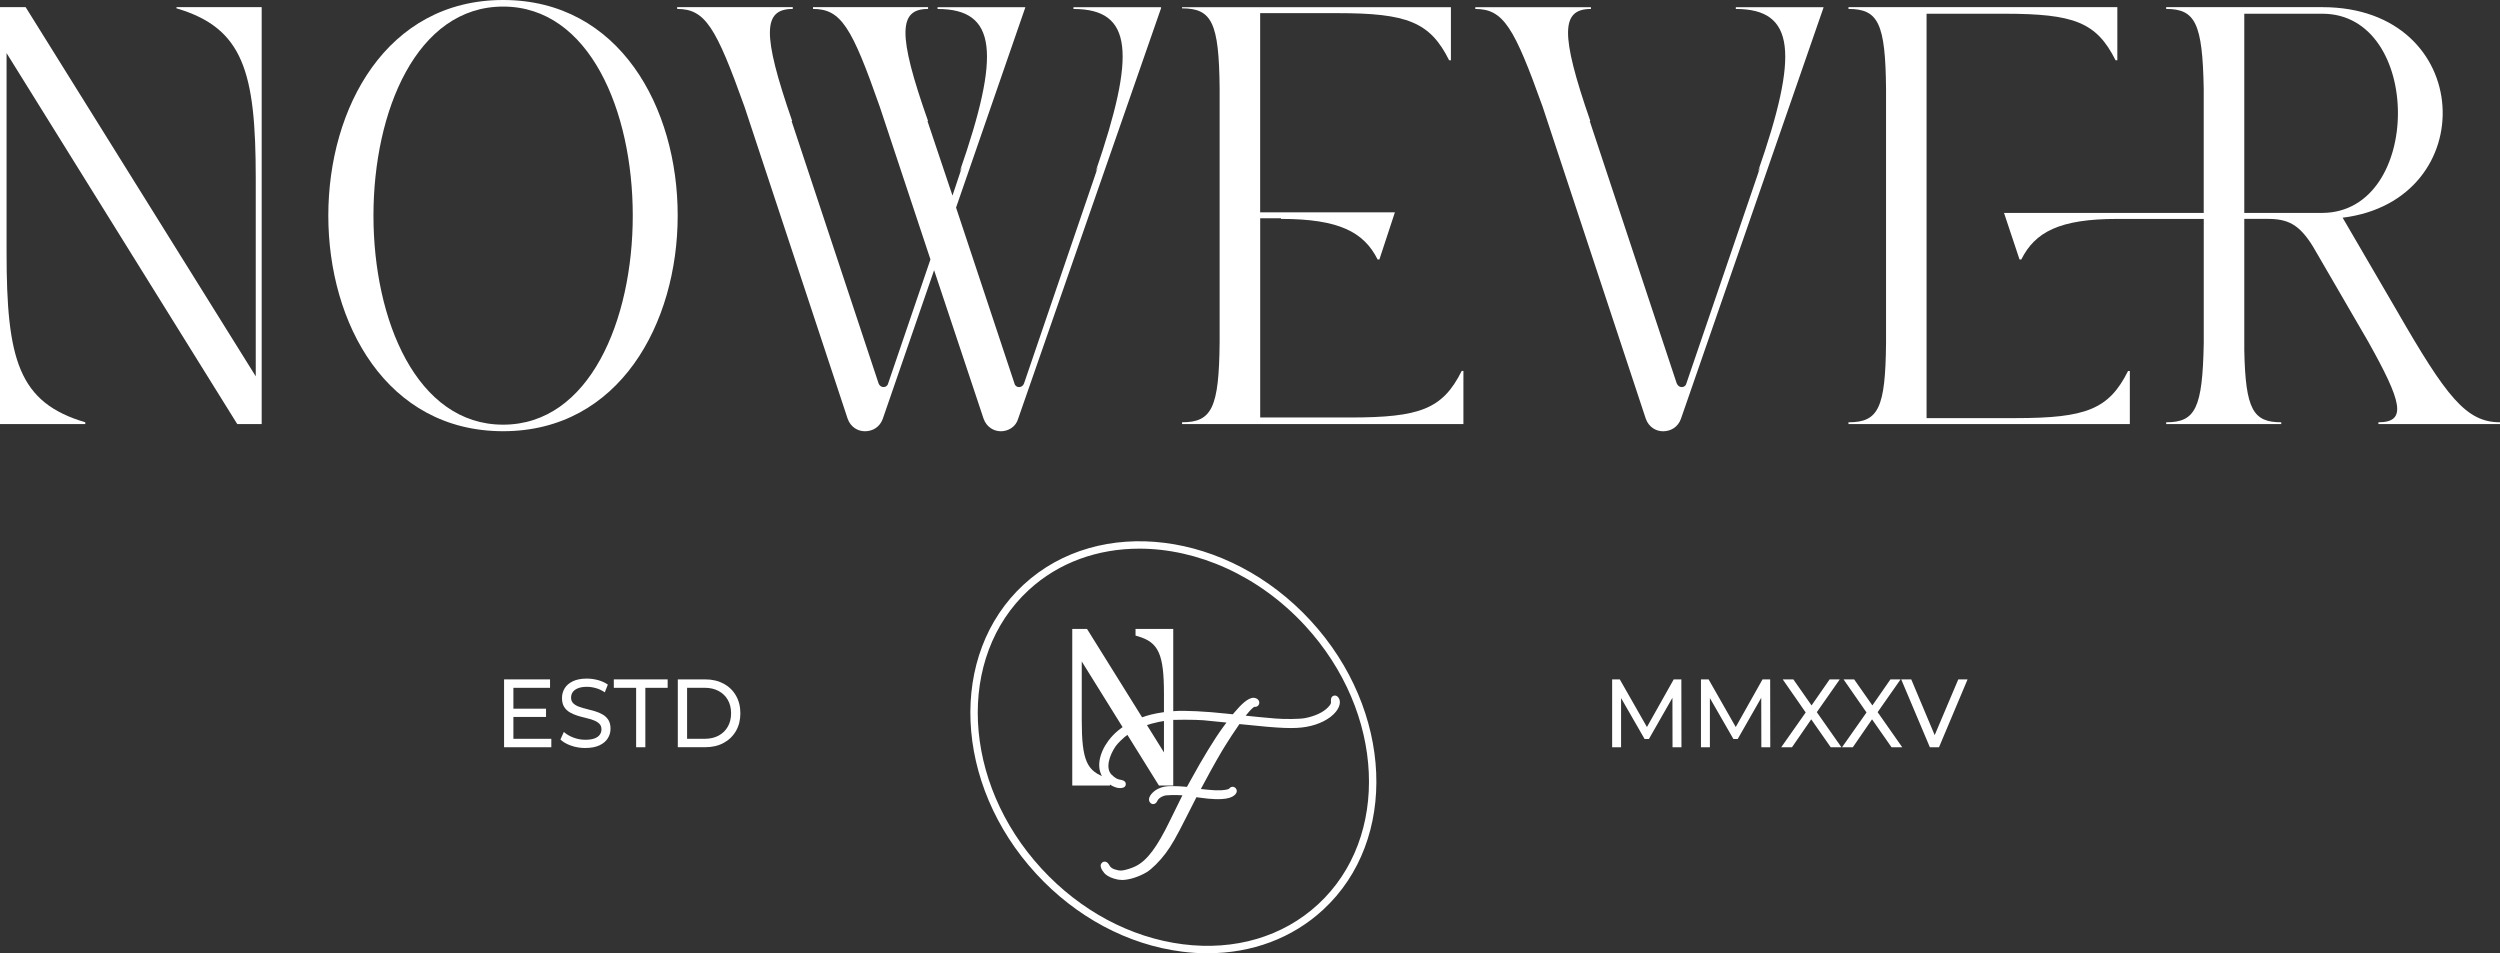<svg width="396" height="151" viewBox="0 0 396 151" fill="none" xmlns="http://www.w3.org/2000/svg">
<rect x="0" y="0" width="396" height="151" fill="#333333" stroke="none"/>
<g clip-path="url(#clip0_1112_132)">
<path d="M41.45 1.133V67.173H37.581L1.041 8.411V39.962C1.041 56.969 2.93 63.772 13.508 66.89V67.173H0V1.133H4.061L40.511 59.612V28.247C40.511 11.337 38.526 4.438 27.954 1.32V1.133H41.456H41.45Z" fill="white"/>
<path d="M79.694 68.304C42.774 68.304 42.774 0 79.694 0C116.613 0 116.517 68.304 79.694 68.304ZM79.694 1.041C52.311 1.041 52.311 67.268 79.694 67.268C107.076 67.268 107.076 1.041 79.694 1.041Z" fill="white"/>
<path d="M183.935 1.229L161.276 66.324C160.897 67.648 159.669 68.311 158.538 68.311C157.407 68.311 156.27 67.648 155.8 66.324L147.961 42.798L139.838 66.324C139.369 67.648 138.232 68.311 137.004 68.311C135.873 68.311 134.736 67.648 134.266 66.324L117.931 16.911C113.4 4.251 111.697 1.416 107.263 1.416V1.133H125.578V1.416C120.855 1.416 120.668 5.287 125.482 19.175H125.386L139.171 60.744C139.453 61.502 140.494 61.502 140.681 60.744L147.384 41.094L139.357 16.911C134.917 4.251 133.22 1.416 128.78 1.416V1.133H147.005V1.416C142.378 1.416 142.095 5.287 147.005 19.175H146.909L150.874 30.986L152.384 26.453L152.005 27.212C158.521 8.507 157.955 1.421 148.509 1.421V1.138H162.294C162.39 1.138 162.481 1.235 162.39 1.235L151.439 32.882L160.693 60.749C160.88 61.508 161.921 61.508 162.203 60.749L173.912 26.453L173.533 27.212C179.953 8.507 179.484 1.421 170.038 1.421V1.138H183.822C183.918 1.138 183.918 1.235 183.918 1.235L183.935 1.229Z" fill="white"/>
<path d="M231.522 58.761H231.805V67.171H187.238V66.888C191.961 66.888 193.093 64.619 193.189 54.228V13.984C193.093 3.593 191.961 1.323 187.238 1.323V1.137H229.825V9.547H229.543C226.522 3.502 222.93 2.082 211.883 2.082H199.609V33.633H220.951L218.496 41.098H218.213C216.041 36.752 212.076 34.675 202.918 34.675V34.578H199.615V66.13H213.874C224.921 66.13 228.507 64.806 231.534 58.761H231.522Z" fill="white"/>
<path d="M265.609 60.748C265.891 61.506 266.932 61.506 267.119 60.748L278.828 26.451L278.449 27.21C284.965 8.505 284.399 1.42 274.953 1.42V1.137H288.738C288.834 1.137 288.924 1.233 288.834 1.233L266.265 66.328C265.795 67.652 264.658 68.314 263.431 68.314C262.3 68.314 261.163 67.652 260.693 66.328L244.357 16.915C239.827 4.255 238.124 1.42 233.689 1.42V1.137H252.005V1.42C247.282 1.42 247.095 5.291 251.909 19.179H251.813L265.597 60.748H265.609Z" fill="white"/>
<path d="M337.083 58.763H337.366V67.173H292.799V66.89C297.522 66.89 298.653 64.717 298.749 54.326V14.076C298.653 3.685 297.522 1.416 292.799 1.416V1.133H335.386V9.543H335.103C332.083 3.498 328.496 2.174 317.444 2.174H305.169V66.228H319.333C330.476 66.228 334.062 64.813 337.083 58.763ZM396 66.89V67.173H376.74V66.89C381.367 66.89 380.422 63.585 375.134 54.134L366.355 39.017C364.183 35.52 362.39 34.671 359.177 34.671H355.495V55.458C355.681 64.904 356.909 66.89 361.349 66.89V67.173H343.124V66.89C347.751 66.89 348.882 64.717 349.075 54.326V34.676H335.38C326.223 34.676 322.348 36.753 320.176 41.1H319.893L317.438 33.731H349.069V14.076C348.882 3.685 347.745 1.416 343.118 1.416V1.133H367.859C392.125 1.133 393.262 31.745 371.072 34.484L379.664 49.221C387.504 62.827 390.615 66.89 396 66.89ZM355.495 33.726H367.865C383.822 33.629 383.822 2.174 367.865 2.174H355.495V33.726Z" fill="white"/>
<path d="M81.316 117.027H87.329V118.363H79.846V107.615H87.126V108.951H81.322V117.027H81.316ZM81.186 112.256H86.492V113.563H81.186V112.256Z" fill="white"/>
<path d="M92.72 118.487C91.933 118.487 91.181 118.362 90.468 118.113C89.75 117.864 89.184 117.536 88.772 117.14L89.314 115.94C89.705 116.296 90.208 116.596 90.819 116.828C91.43 117.066 92.064 117.179 92.72 117.179C93.319 117.179 93.806 117.106 94.179 116.964C94.552 116.823 94.829 116.625 95.005 116.376C95.18 116.127 95.271 115.844 95.271 115.521C95.271 115.153 95.158 114.853 94.926 114.632C94.694 114.406 94.394 114.225 94.026 114.089C93.659 113.953 93.251 113.829 92.81 113.727C92.369 113.625 91.922 113.506 91.475 113.365C91.028 113.229 90.621 113.048 90.254 112.833C89.886 112.618 89.586 112.329 89.36 111.967C89.133 111.605 89.02 111.135 89.02 110.563C89.02 109.992 89.162 109.499 89.439 109.035C89.716 108.571 90.152 108.198 90.734 107.915C91.317 107.632 92.064 107.49 92.969 107.49C93.568 107.49 94.162 107.575 94.75 107.734C95.339 107.898 95.848 108.135 96.283 108.441L95.797 109.669C95.356 109.364 94.886 109.137 94.4 109.001C93.913 108.865 93.432 108.792 92.969 108.792C92.386 108.792 91.911 108.871 91.537 109.024C91.164 109.177 90.893 109.38 90.717 109.635C90.548 109.89 90.457 110.178 90.457 110.495C90.457 110.875 90.57 111.175 90.802 111.401C91.034 111.627 91.334 111.803 91.701 111.939C92.069 112.074 92.476 112.193 92.918 112.301C93.359 112.408 93.806 112.527 94.253 112.663C94.699 112.799 95.107 112.969 95.474 113.184C95.842 113.399 96.142 113.687 96.368 114.044C96.594 114.4 96.707 114.865 96.707 115.425C96.707 115.985 96.566 116.472 96.283 116.936C96 117.4 95.559 117.773 94.965 118.056C94.371 118.339 93.619 118.481 92.72 118.481V118.487Z" fill="white"/>
<path d="M100.763 118.363V108.951H97.228V107.615H105.757V108.951H102.222V118.363H100.763Z" fill="white"/>
<path d="M107.364 118.363V107.615H111.708C112.811 107.615 113.779 107.842 114.616 108.289C115.453 108.741 116.109 109.37 116.573 110.179C117.037 110.988 117.274 111.922 117.274 112.986C117.274 114.05 117.042 114.99 116.573 115.793C116.103 116.602 115.453 117.231 114.616 117.683C113.779 118.136 112.806 118.357 111.708 118.357H107.364V118.363ZM108.835 117.027H111.618C112.472 117.027 113.213 116.857 113.835 116.518C114.457 116.178 114.944 115.708 115.289 115.097C115.634 114.486 115.804 113.784 115.804 112.986C115.804 112.188 115.634 111.469 115.289 110.869C114.944 110.264 114.463 109.794 113.835 109.455C113.207 109.115 112.472 108.945 111.618 108.945H108.835V117.021V117.027Z" fill="white"/>
<path d="M255.364 118.363V107.615H256.575L261.202 115.737H260.551L265.116 107.615H266.326L266.343 118.363H264.929L264.912 109.936H265.252L261.185 117.061H260.506L256.411 109.936H256.778V118.363H255.364Z" fill="white"/>
<path d="M269.432 118.363V107.615H270.642L275.269 115.737H274.619L279.183 107.615H280.394L280.411 118.363H278.997L278.98 109.936H279.319L275.252 117.061H274.573L270.478 109.936H270.846V118.363H269.432Z" fill="white"/>
<path d="M282.147 118.363L286.435 112.267V113.45L282.385 107.615H284.065L287.278 112.205L286.616 112.222L289.812 107.615H291.418L287.397 113.36V112.256L291.684 118.368H289.987L286.571 113.473H287.221L283.85 118.368H282.153L282.147 118.363Z" fill="white"/>
<path d="M291.78 118.363L296.068 112.267V113.45L292.018 107.615H293.698L296.911 112.205L296.249 112.222L299.445 107.615H301.051L297.029 113.36V112.256L301.317 118.368H299.62L296.204 113.473H296.854L293.483 118.368H291.786L291.78 118.363Z" fill="white"/>
<path d="M305.69 118.363L301.153 107.615H302.743L306.912 117.531H305.995L310.192 107.615H311.663L307.138 118.363H305.678H305.69Z" fill="white"/>
<path d="M185.276 100.186V123.865H183.891L170.79 102.795V114.108C170.79 120.203 171.469 122.642 175.259 123.763V123.865H170.417V100.186H171.871L184.937 121.154V109.908C184.937 103.847 184.224 101.374 180.434 100.253V100.186H185.276Z" fill="white"/>
<path d="M185.842 124.43H183.574L171.35 104.775V114.107C171.35 120.469 172.148 122.257 175.412 123.219L175.819 123.338V124.43H169.846V99.619H172.182L184.371 119.178V109.908C184.371 103.632 183.529 101.758 180.276 100.796L179.869 100.677V99.619H185.842V124.43ZM184.207 123.298H184.716V121.861L171.56 100.751H170.983V102.036L184.207 123.298ZM170.983 123.298H172.883C171.989 122.676 171.384 121.866 170.983 120.802V123.298ZM182.844 100.751C183.715 101.374 184.309 102.177 184.711 103.219V100.751H182.844Z" fill="white"/>
<path d="M175.564 123.361C173.907 121.742 174.851 119.229 175.983 117.701C176.865 116.507 178.036 115.568 179.529 114.832C181.509 113.859 183.262 113.423 186.085 113.208C187.629 113.089 190.966 113.259 194.247 113.615C194.898 113.683 195.452 113.745 195.475 113.745C195.497 113.745 195.78 113.428 196.102 113.049C197.121 111.832 198.026 111.108 198.512 111.108C198.767 111.108 198.953 111.244 198.874 111.374C198.851 111.414 198.772 111.431 198.699 111.402C198.427 111.317 197.76 111.895 196.911 112.947C196.329 113.672 196.261 113.785 196.368 113.825C196.493 113.876 199.581 114.181 201.94 114.385C203.445 114.515 205.899 114.481 206.754 114.323C208.496 113.994 209.898 113.327 210.758 112.415C211.239 111.906 211.397 111.572 211.358 111.131C211.324 110.729 211.38 110.644 211.533 110.859C211.759 111.187 211.595 111.815 211.12 112.398C210.289 113.428 208.648 114.255 206.804 114.577C204.96 114.9 202.8 114.809 196.917 114.187C196.176 114.108 196.08 114.108 195.972 114.204C195.774 114.379 193.88 117.266 193.042 118.669C191.843 120.678 189.292 125.353 189.354 125.421C189.417 125.483 191.577 125.715 192.465 125.749C193.806 125.806 194.875 125.619 195.107 125.291C195.18 125.183 195.226 125.166 195.282 125.228C195.345 125.291 195.333 125.336 195.231 125.449C194.649 126.094 192.878 126.202 189.971 125.777L189.196 125.664L189.021 125.958C188.924 126.123 188.206 127.537 187.414 129.099C185.774 132.354 185.089 133.559 184.156 134.816C183.302 135.97 182.041 137.232 181.294 137.674C179.903 138.5 178.087 138.975 177.114 138.771C176.384 138.619 175.796 138.364 175.423 138.036C175.168 137.815 174.834 137.226 174.897 137.119C174.97 136.994 175.049 137.057 175.242 137.408C175.536 137.934 176.028 138.222 176.939 138.409C177.255 138.488 177.589 138.5 177.911 138.443C178.522 138.358 179.501 138.041 180.14 137.719C182.069 136.751 183.698 134.595 185.819 130.226C186.204 129.428 186.883 128.047 187.329 127.164C187.771 126.281 188.121 125.545 188.11 125.528C188.025 125.443 186.543 125.359 185.627 125.387C184.716 125.409 184.462 125.443 184.105 125.568C183.534 125.766 183.036 126.145 182.855 126.53C182.702 126.847 182.629 126.898 182.561 126.722C182.454 126.44 183.059 125.749 183.664 125.472C184.309 125.177 184.733 125.104 185.785 125.104C186.328 125.104 187.109 125.138 187.522 125.183C187.969 125.234 188.291 125.24 188.325 125.2C188.359 125.166 188.732 124.504 189.156 123.717C190.904 120.508 192.822 117.367 194.145 115.562C194.519 115.053 194.92 114.498 195.045 114.328L195.265 114.023L195.016 113.983C194.751 113.943 192.166 113.677 190.61 113.536C190.073 113.485 188.817 113.451 187.607 113.457C185.802 113.457 185.401 113.479 184.569 113.61C181.232 114.125 178.828 115.194 177.074 116.949C176.746 117.277 176.446 117.582 176.22 117.916C175.157 119.473 174.354 121.827 175.66 123.129C176.248 123.712 176.729 123.983 177.312 124.08C177.855 124.164 177.889 124.289 177.363 124.289C176.865 124.289 176.113 123.932 175.553 123.383L175.564 123.361Z" fill="white"/>
<path d="M177.64 139.371C177.414 139.371 177.205 139.354 177.013 139.314C176.187 139.145 175.514 138.845 175.067 138.448C175.055 138.437 174.049 137.435 174.433 136.807C174.614 136.507 174.88 136.473 174.999 136.485C175.4 136.49 175.604 136.852 175.757 137.118C175.932 137.424 176.221 137.667 177.075 137.843C177.341 137.905 177.589 137.916 177.838 137.871C178.404 137.792 179.326 137.492 179.909 137.198C181.707 136.292 183.28 134.198 185.333 129.959C185.723 129.161 186.402 127.78 186.843 126.892C187.024 126.524 187.177 126.218 187.296 125.975C186.826 125.947 186.187 125.924 185.661 125.935C184.773 125.958 184.586 125.986 184.309 126.083C183.834 126.247 183.483 126.547 183.382 126.756C183.274 126.977 183.088 127.379 182.635 127.367C182.511 127.367 182.205 127.305 182.052 126.909C181.764 126.156 182.793 125.239 183.45 124.939C184.168 124.611 184.66 124.504 185.808 124.521C186.368 124.521 187.171 124.56 187.601 124.605C187.777 124.622 187.912 124.634 188.014 124.639C188.15 124.396 188.388 123.977 188.682 123.434C190.447 120.197 192.37 117.044 193.71 115.216L194.27 114.452C193.348 114.356 191.708 114.192 190.582 114.084C190.056 114.039 188.806 114.005 187.63 114.005C185.837 114.005 185.475 114.028 184.677 114.152C181.447 114.65 179.168 115.658 177.493 117.333C177.177 117.65 176.905 117.933 176.707 118.222C175.706 119.687 175.078 121.719 176.079 122.709C176.656 123.281 177.03 123.44 177.42 123.502C177.68 123.541 178.37 123.649 178.325 124.249C178.28 124.837 177.601 124.832 177.386 124.832C176.724 124.832 175.836 124.402 175.186 123.762C173.308 121.934 174.207 119.172 175.548 117.361C176.481 116.099 177.708 115.103 179.298 114.317C181.34 113.309 183.172 112.856 186.057 112.636C187.658 112.517 190.978 112.681 194.321 113.043C194.706 113.083 195.051 113.122 195.277 113.145C195.373 113.037 195.515 112.873 195.684 112.675C196.505 111.696 197.664 110.53 198.53 110.53C198.909 110.53 199.237 110.7 199.389 110.972C199.508 111.192 199.502 111.447 199.372 111.662C199.237 111.889 198.965 112.002 198.682 111.962C198.558 112.03 198.162 112.307 197.376 113.292C197.359 113.315 197.342 113.337 197.319 113.366C198.366 113.479 200.26 113.666 202.014 113.813C203.468 113.937 205.866 113.909 206.68 113.756C208.293 113.451 209.605 112.834 210.38 112.019C210.821 111.549 210.844 111.368 210.827 111.17C210.804 110.915 210.764 110.378 211.24 110.208C211.375 110.157 211.726 110.095 212.031 110.53C212.416 111.079 212.246 111.951 211.596 112.749C210.674 113.892 208.932 114.781 206.935 115.131C205.023 115.465 202.862 115.38 196.889 114.747C196.731 114.73 196.471 114.701 196.324 114.696C195.967 115.171 194.383 117.571 193.558 118.957C192.579 120.599 190.899 123.66 190.215 124.979C190.899 125.058 191.945 125.16 192.517 125.183C193.852 125.239 194.57 125.036 194.695 124.934C194.723 124.888 194.887 124.656 195.187 124.628C195.294 124.617 195.509 124.628 195.701 124.82C195.786 124.905 196.131 125.313 195.679 125.822C195.215 126.337 194.106 126.948 189.915 126.332L189.519 126.275C189.383 126.518 188.744 127.775 187.952 129.354C186.306 132.625 185.593 133.87 184.643 135.155C183.727 136.388 182.431 137.679 181.617 138.165C180.339 138.924 178.789 139.394 177.657 139.394L177.64 139.371Z" fill="white"/>
<path d="M191.289 151.001C189.948 151.001 188.58 150.916 187.199 150.735C178.636 149.643 170.434 145.262 164.116 138.392C151.044 124.186 150.161 103.643 162.153 92.595C174.144 81.548 194.536 84.117 207.608 98.317C220.68 112.522 221.562 133.066 209.571 144.113C204.683 148.618 198.303 150.995 191.289 150.995V151.001ZM180.468 86.907C173.946 86.907 167.741 89.047 162.95 93.461C151.434 104.067 152.345 123.869 164.981 137.594C171.113 144.255 179.054 148.511 187.346 149.569C195.599 150.622 203.207 148.381 208.773 143.253C220.289 132.647 219.379 112.845 206.742 99.121C199.372 91.112 189.609 86.907 180.468 86.907Z" fill="white"/>
</g>
<defs>
<clipPath id="clip0_1112_132">
<rect width="396" height="151" fill="white"/>
</clipPath>
</defs>
</svg>
